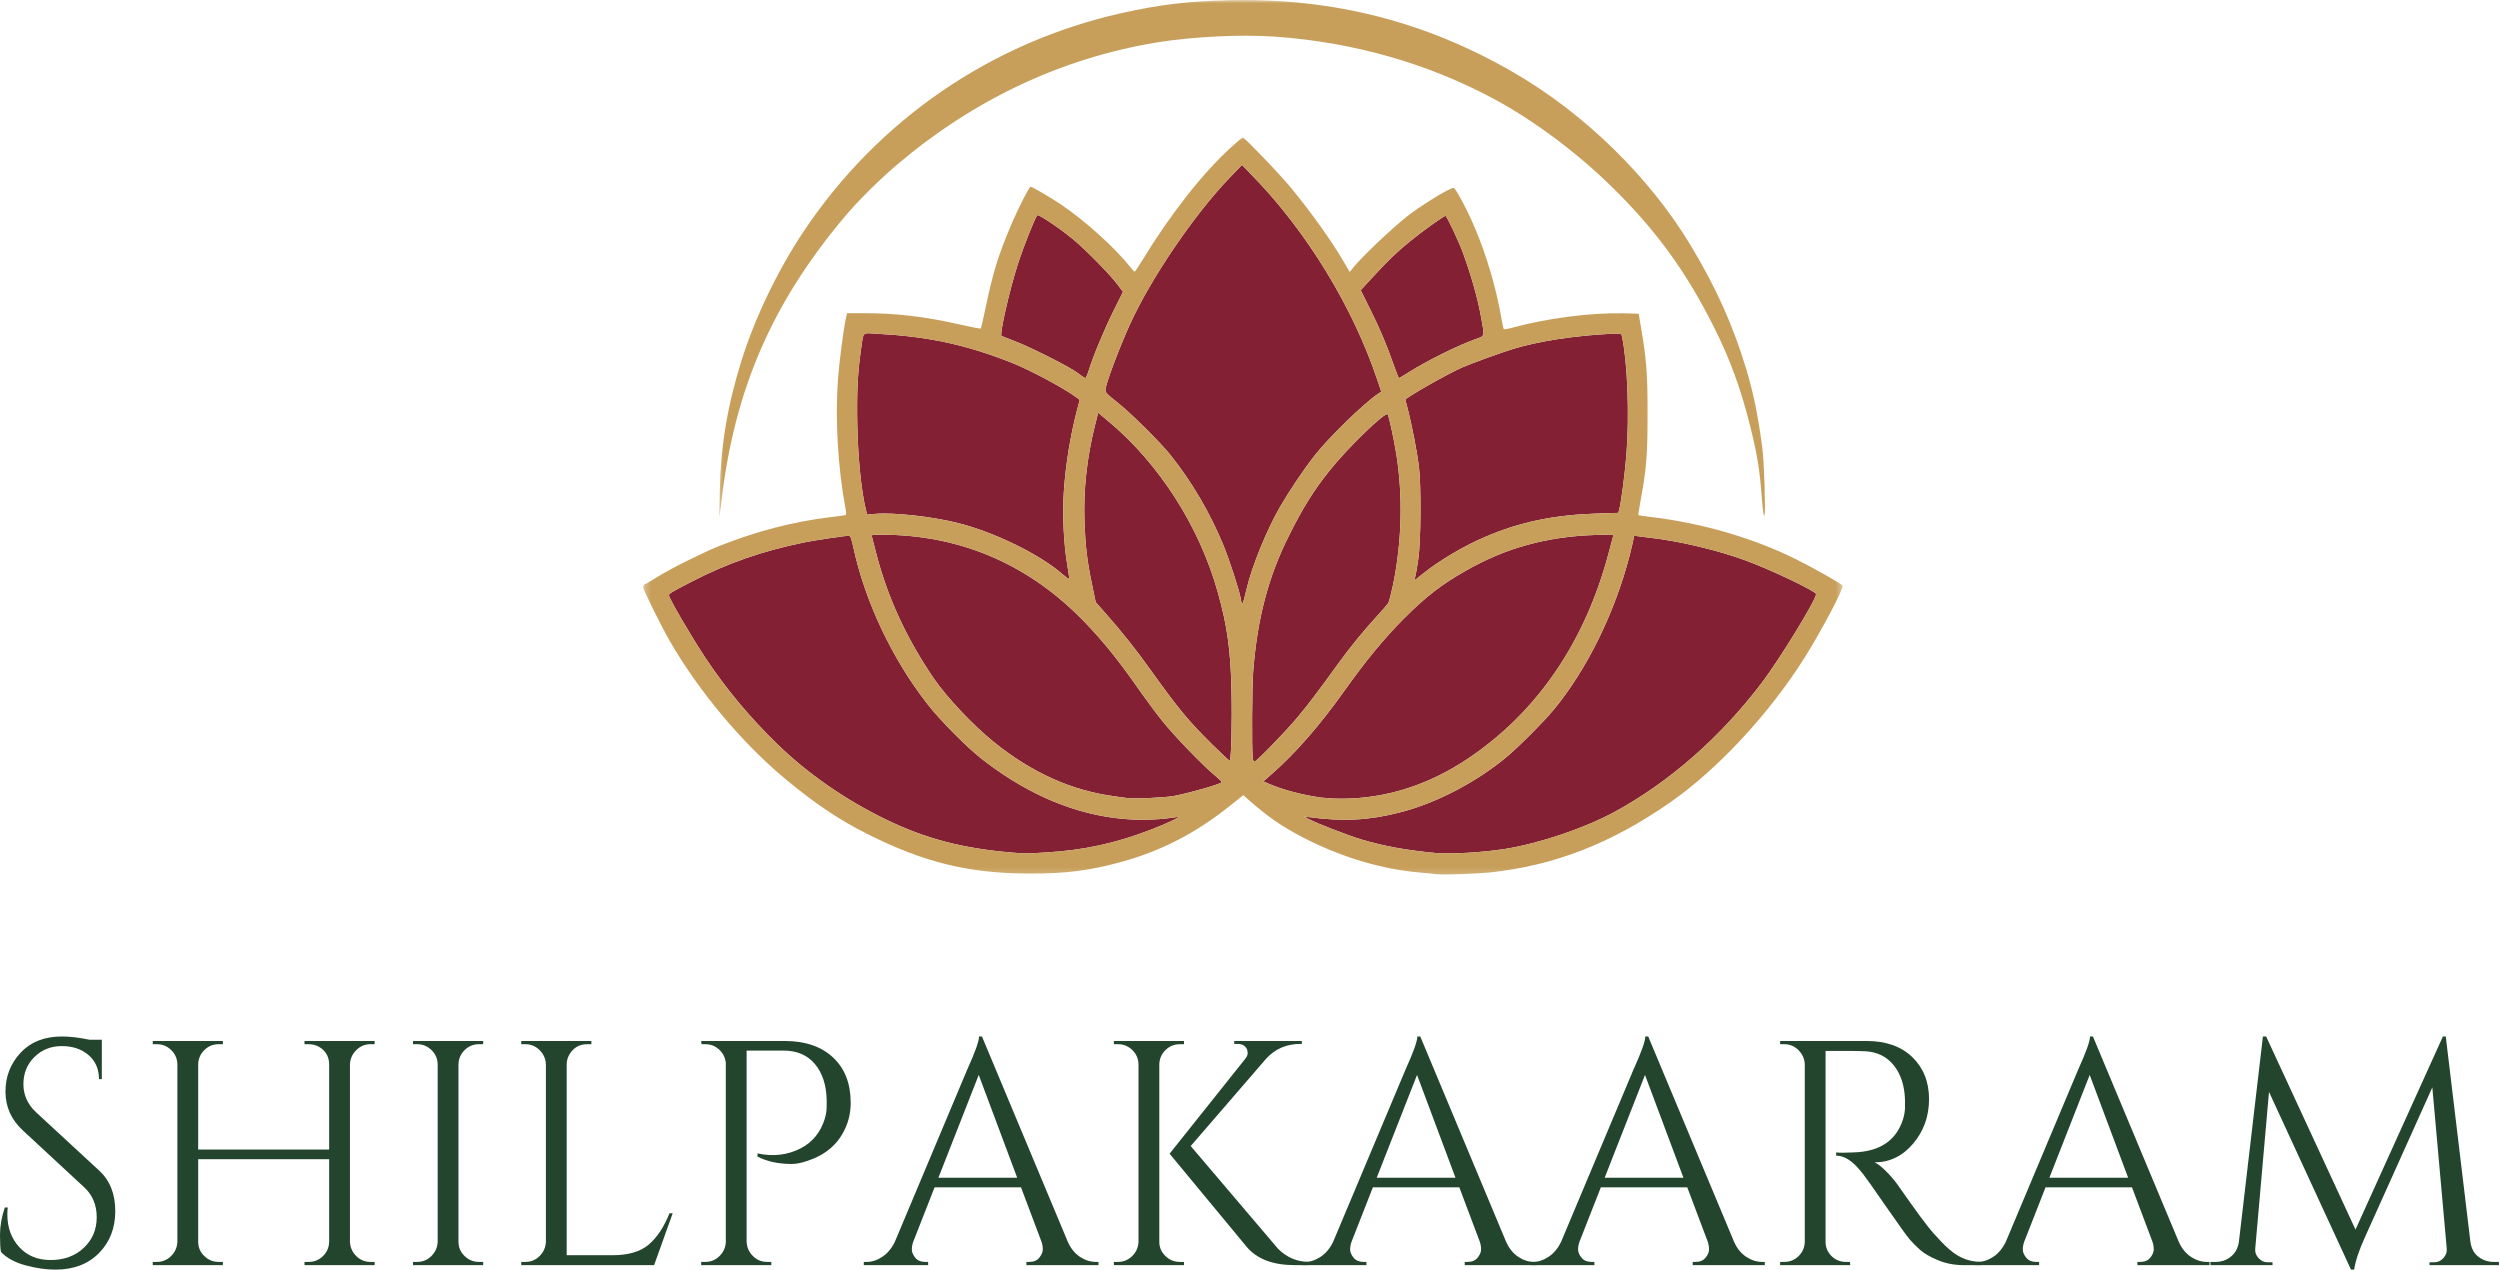 <svg xmlns="http://www.w3.org/2000/svg" fill="none" viewBox="0 0 382 194" height="194" width="382">
<path fill="#23452D" d="M0.149 191.305C0.049 190.847 0 189.966 0 188.665C0 187.359 0.244 185.97 0.734 184.501H1.18C1.143 184.861 1.125 185.222 1.125 185.579C1.125 187.568 1.729 189.227 2.937 190.552C4.145 191.872 5.744 192.532 7.733 192.532C9.789 192.532 11.479 191.913 12.798 190.673C14.118 189.434 14.778 187.875 14.778 185.998C14.778 184.12 14.141 182.596 12.873 181.425L3.476 172.716C1.715 171.087 0.836 169.114 0.836 166.795C0.836 164.479 1.61 162.497 3.16 160.847C4.708 159.2 6.803 158.375 9.443 158.375C10.681 158.375 12.085 158.54 13.653 158.867H15.559V164.89H15.122C15.122 163.354 14.592 162.13 13.533 161.219C12.473 160.303 11.109 159.843 9.443 159.843C7.782 159.843 6.388 160.399 5.261 161.507C4.138 162.618 3.578 164.005 3.578 165.671C3.578 167.332 4.229 168.766 5.53 169.974L15.168 178.878C16.797 180.379 17.613 182.436 17.613 185.05C17.613 187.659 16.779 189.804 15.113 191.481C13.451 193.161 11.237 194 8.467 194C7.029 194 5.502 193.779 3.885 193.34C2.272 192.901 1.027 192.222 0.149 191.305Z"></path>
<path fill="#23452D" d="M47.161 192.82C48.009 192.82 48.734 192.529 49.336 191.946C49.942 191.358 50.261 190.64 50.293 189.79V177.122H30.282V189.743C30.282 190.594 30.591 191.319 31.212 191.918C31.83 192.52 32.564 192.82 33.415 192.82H34.056V193.312H23.34V192.82H23.972C24.82 192.82 25.545 192.52 26.146 191.918C26.753 191.319 27.071 190.594 27.104 189.743V162.585C27.071 161.737 26.753 161.022 26.146 160.438C25.545 159.85 24.82 159.555 23.972 159.555H23.34V159.063H34.056V159.555H33.415C32.564 159.555 31.839 159.85 31.24 160.438C30.638 161.022 30.32 161.737 30.282 162.585V175.653H50.293V162.585C50.261 161.414 49.74 160.536 48.732 159.946C48.242 159.685 47.719 159.555 47.161 159.555H46.529V159.063H57.245V159.555H56.604C55.761 159.555 55.036 159.86 54.429 160.466C53.827 161.068 53.509 161.791 53.472 162.632V189.743C53.509 190.594 53.827 191.319 54.429 191.918C55.036 192.52 55.761 192.82 56.604 192.82H57.245V193.312H46.529V192.82H47.161Z"></path>
<path fill="#23452D" d="M63.744 192.82C64.592 192.82 65.317 192.52 65.919 191.918C66.526 191.319 66.844 190.594 66.876 189.743V162.585C66.844 161.737 66.526 161.022 65.919 160.438C65.317 159.85 64.592 159.555 63.744 159.555H63.112V159.063H73.829V159.555H73.187C72.337 159.555 71.612 159.85 71.013 160.438C70.411 161.022 70.092 161.737 70.055 162.585V189.743C70.055 190.594 70.364 191.319 70.985 191.918C71.603 192.52 72.337 192.82 73.187 192.82H73.829V193.312H63.112V192.82H63.744Z"></path>
<path fill="#23452D" d="M80.279 192.82C81.128 192.82 81.853 192.52 82.454 191.918C83.061 191.319 83.379 190.594 83.412 189.743V162.632C83.379 161.791 83.061 161.068 82.454 160.466C81.853 159.86 81.128 159.555 80.279 159.555H79.647V159.063H90.364V159.555H89.722C88.552 159.555 87.654 160.062 87.037 161.07C86.739 161.561 86.59 162.081 86.59 162.632V191.797H93.589C96.005 191.797 97.848 191.258 99.119 190.18C100.388 189.102 101.447 187.503 102.298 185.384H102.79L99.946 193.312H79.647V192.82H80.279Z"></path>
<path fill="#23452D" d="M129.987 168.506C129.987 169.944 129.692 171.282 129.104 172.521C128.03 174.84 126.141 176.452 123.434 177.363C122.486 177.693 121.671 177.856 120.99 177.856C118.964 177.856 117.216 177.482 115.748 176.731V176.239C118.132 176.759 120.334 176.499 122.356 175.458C124.145 174.542 125.37 173.039 126.027 170.95C126.218 170.3 126.315 169.684 126.315 169.101C126.315 168.513 126.315 168.153 126.315 168.023C126.253 165.736 125.648 163.919 124.503 162.567C123.362 161.21 121.766 160.531 119.716 160.531H114.084V189.743C114.121 190.594 114.44 191.319 115.041 191.918C115.641 192.52 116.366 192.82 117.216 192.82H117.858V193.312H107.141V192.82H107.773C108.621 192.82 109.346 192.52 109.948 191.918C110.554 191.319 110.873 190.594 110.905 189.743V162.39C110.805 161.579 110.462 160.903 109.874 160.364C109.29 159.825 108.591 159.555 107.773 159.555H107.188L107.141 159.063H119.912C123.039 159.063 125.5 159.904 127.291 161.582C129.087 163.261 129.987 165.569 129.987 168.506Z"></path>
<path fill="#23452D" d="M167.462 192.82H167.852V193.312H156.838V192.82H157.285C157.965 192.82 158.477 192.601 158.818 192.16C159.164 191.721 159.339 191.305 159.339 190.914C159.339 190.524 159.274 190.134 159.143 189.743L156.011 181.425H142.804L139.523 189.79C139.393 190.18 139.328 190.566 139.328 190.942C139.328 191.314 139.498 191.721 139.839 192.16C140.185 192.601 140.699 192.82 141.382 192.82H141.819V193.312H131.985V192.82H132.431C133.242 192.82 134.039 192.559 134.82 192.039C135.606 191.518 136.244 190.754 136.735 189.743L147.795 163.422C148.996 160.777 149.598 159.095 149.598 158.375H150.044L163.159 189.743C163.609 190.754 164.227 191.518 165.008 192.039C165.794 192.559 166.611 192.82 167.462 192.82ZM143.39 179.956H155.426L149.552 164.249L143.39 179.956Z"></path>
<path fill="#23452D" d="M180.275 192.82H180.917V193.312H170.2V192.82H170.832C171.68 192.82 172.405 192.52 173.007 191.918C173.614 191.319 173.932 190.594 173.964 189.743V162.585C173.932 161.737 173.614 161.022 173.007 160.438C172.405 159.85 171.68 159.555 170.832 159.555H170.2V159.063H180.917V159.555H180.275C179.425 159.555 178.7 159.85 178.1 160.438C177.499 161.022 177.18 161.737 177.143 162.585V189.743C177.143 190.594 177.452 191.319 178.073 191.918C178.691 192.52 179.425 192.82 180.275 192.82ZM199.942 193.312H197.842C194.514 193.312 192.065 192.383 190.499 190.524L178.714 176.285L190.257 161.805C190.518 161.477 190.648 161.182 190.648 160.922C190.648 160.661 190.597 160.436 190.499 160.243C190.239 159.755 189.767 159.509 189.086 159.509H188.594V159.063H198.92V159.509H198.725C196.568 159.509 194.805 160.276 193.436 161.805L181.939 175.114L195.295 190.822C196.601 192.123 198.151 192.79 199.942 192.82V193.312Z"></path>
<path fill="#23452D" d="M234.435 192.82H234.825V193.312H223.811V192.82H224.257C224.938 192.82 225.449 192.601 225.791 192.16C226.137 191.721 226.311 191.305 226.311 190.914C226.311 190.524 226.246 190.134 226.116 189.743L222.984 181.425H209.777L206.496 189.79C206.366 190.18 206.301 190.566 206.301 190.942C206.301 191.314 206.47 191.721 206.812 192.16C207.158 192.601 207.671 192.82 208.355 192.82H208.791V193.312H198.958V192.82H199.404C200.215 192.82 201.012 192.559 201.793 192.039C202.578 191.518 203.217 190.754 203.707 189.743L214.768 163.422C215.969 160.777 216.571 159.095 216.571 158.375H217.017L230.131 189.743C230.582 190.754 231.2 191.518 231.981 192.039C232.766 192.559 233.584 192.82 234.435 192.82ZM210.362 179.956H222.398L216.524 164.249L210.362 179.956Z"></path>
<path fill="#23452D" d="M269.266 192.82H269.656V193.312H258.643V192.82H259.089C259.77 192.82 260.281 192.601 260.622 192.16C260.969 191.721 261.143 191.305 261.143 190.914C261.143 190.524 261.078 190.134 260.948 189.743L257.815 181.425H244.608L241.327 189.79C241.197 190.18 241.132 190.566 241.132 190.942C241.132 191.314 241.302 191.721 241.643 192.16C241.989 192.601 242.503 192.82 243.186 192.82H243.623V193.312H233.79V192.82H234.236C235.047 192.82 235.844 192.559 236.624 192.039C237.41 191.518 238.049 190.754 238.539 189.743L249.599 163.422C250.801 160.777 251.402 159.095 251.402 158.375H251.848L264.963 189.743C265.414 190.754 266.032 191.518 266.812 192.039C267.598 192.559 268.416 192.82 269.266 192.82ZM245.194 179.956H257.23L251.356 164.249L245.194 179.956Z"></path>
<path fill="#23452D" d="M282.079 160.578H278.947V189.743C278.947 190.594 279.247 191.319 279.849 191.918C280.455 192.52 281.199 192.82 282.079 192.82H282.665L282.721 193.312H272.004V192.82H272.636C273.485 192.82 274.209 192.529 274.811 191.946C275.418 191.358 275.736 190.64 275.769 189.79V162.632C275.736 161.791 275.418 161.068 274.811 160.466C274.209 159.86 273.485 159.555 272.636 159.555H272.004V159.063H285.212C288.179 159.063 290.512 159.888 292.21 161.535C293.907 163.185 294.757 165.322 294.757 167.948C294.757 170.569 293.948 172.835 292.331 174.742C290.714 176.652 288.748 177.605 286.439 177.605C286.926 177.835 287.507 178.283 288.177 178.953C288.846 179.622 289.441 180.317 289.961 181.035C292.761 185.045 294.585 187.513 295.435 188.442C296.284 189.372 296.888 190.011 297.248 190.357C297.606 190.698 297.996 191.033 298.419 191.361C298.846 191.684 299.269 191.944 299.692 192.141C300.64 192.594 301.653 192.82 302.732 192.82V193.312H300.036C298.635 193.312 297.332 193.061 296.123 192.56C294.915 192.053 294.006 191.528 293.4 190.989C292.798 190.45 292.278 189.929 291.839 189.427C291.397 188.921 290.184 187.232 288.195 184.362C286.206 181.488 285.047 179.85 284.719 179.445C284.396 179.036 284.055 178.637 283.697 178.246C282.649 177.138 281.605 176.583 280.564 176.583V176.09C280.825 176.123 281.164 176.136 281.587 176.136C282.014 176.136 282.537 176.123 283.158 176.09C287.203 175.992 289.747 174.296 290.788 171.006C290.986 170.351 291.086 169.737 291.086 169.166C291.086 168.596 291.086 168.232 291.086 168.069C291.016 165.882 290.444 164.119 289.366 162.78C288.293 161.442 286.843 160.726 285.016 160.633C284.236 160.596 283.255 160.578 282.079 160.578Z"></path>
<path fill="#23452D" d="M337.217 192.82H337.608V193.312H326.594V192.82H327.04C327.721 192.82 328.232 192.601 328.574 192.16C328.92 191.721 329.094 191.305 329.094 190.914C329.094 190.524 329.029 190.134 328.899 189.743L325.767 181.425H312.559L309.278 189.79C309.148 190.18 309.083 190.566 309.083 190.942C309.083 191.314 309.253 191.721 309.594 192.16C309.941 192.601 310.454 192.82 311.137 192.82H311.574V193.312H301.741V192.82H302.187C302.998 192.82 303.795 192.559 304.576 192.039C305.361 191.518 306 190.754 306.49 189.743L317.55 163.422C318.752 160.777 319.354 159.095 319.354 158.375H319.8L332.914 189.743C333.365 190.754 333.983 191.518 334.764 192.039C335.549 192.559 336.367 192.82 337.217 192.82ZM313.145 179.956H325.181L319.307 164.249L313.145 179.956Z"></path>
<path fill="#23452D" d="M381.055 192.82H381.836V193.312H371.222V192.875H371.956C372.507 192.875 372.979 192.657 373.369 192.216C373.759 191.769 373.922 191.286 373.861 190.766L371.659 166.154L361.379 189.009C360.468 190.998 359.913 192.662 359.715 194H359.232L346.703 166.842L344.603 190.766C344.533 191.286 344.696 191.769 345.086 192.216C345.481 192.657 345.941 192.875 346.462 192.875H347.242V193.312H337.753V192.82H338.534C339.449 192.82 340.239 192.545 340.904 191.992C341.573 191.435 341.973 190.687 342.103 189.743L345.774 158.375H346.267L359.92 187.884L373.276 158.375H373.713L377.477 189.743C377.644 191.044 378.297 191.96 379.438 192.485C379.926 192.708 380.465 192.82 381.055 192.82Z"></path>
<path fill="#832034" d="M154.548 130.265C147.056 129.633 141.38 128.146 135.308 125.188C129.153 122.198 123.34 118.162 118.739 113.665C114.498 109.529 110.976 105.307 107.778 100.505C105.759 97.477 102.22 91.41 102.22 90.999C102.22 90.692 102.425 90.555 105.641 88.896C111.129 86.059 116.464 84.195 122.81 82.896C124.364 82.571 129.118 81.853 129.699 81.869C129.941 81.869 130.076 82.213 130.401 83.682C132.197 91.956 136.335 100.709 141.74 107.615C143.585 109.992 147.64 114.093 149.896 115.87C159.42 123.376 169.767 126.471 179.924 124.83C180.693 124.709 178.299 125.839 175.667 126.847C170.329 128.88 165.578 129.907 159.899 130.249C156.513 130.453 156.839 130.453 154.548 130.265Z" clip-rule="evenodd" fill-rule="evenodd"></path>
<path fill="#832034" d="M219.306 130.333C214.826 129.907 211.492 129.292 208.053 128.283C206.001 127.667 201.129 125.785 199.948 125.137L199.265 124.761L199.948 124.847C205.181 125.565 209.131 125.36 213.869 124.145C219.443 122.727 225.617 119.514 230.301 115.58C232.235 113.956 235.824 110.35 237.398 108.454C242.461 102.333 246.734 93.666 249.009 84.879C249.334 83.598 249.624 82.367 249.624 82.178C249.624 81.87 249.694 81.837 250.173 81.923C250.479 81.974 251.197 82.058 251.762 82.127C256.293 82.606 262.365 84.026 266.758 85.648C270.59 87.051 277.498 90.351 277.498 90.778C277.498 91.65 271.975 100.674 269.187 104.35C262.827 112.727 255.01 119.565 246.548 124.145C241.982 126.589 235.209 128.88 229.96 129.719C226.505 130.265 221.632 130.539 219.306 130.333Z" clip-rule="evenodd" fill-rule="evenodd"></path>
<path fill="#832034" d="M172.195 121.94C171.938 121.905 171.117 121.787 170.364 121.684C163.817 120.829 157.761 118.129 151.913 113.426C148.716 110.863 144.577 106.469 142.593 103.53C138.422 97.359 135.652 91.308 133.924 84.69C133.582 83.375 133.275 82.162 133.224 81.99C133.155 81.716 133.292 81.7 134.642 81.7C146.715 81.7 157.25 86.231 165.747 95.068C168.654 98.077 170.98 100.983 174.282 105.719C175.204 107.034 176.692 109.035 177.598 110.162C179.359 112.367 183.669 116.847 185.533 118.401C186.165 118.931 186.695 119.428 186.695 119.495C186.695 119.753 182.182 121.069 179.429 121.615C178.111 121.872 173.051 122.112 172.195 121.94Z" clip-rule="evenodd" fill-rule="evenodd"></path>
<path fill="#832034" d="M201.863 121.872C199.007 121.48 195.912 120.657 193.895 119.769L193.04 119.393L194.409 118.196C197.913 115.12 201.642 110.863 205.251 105.786C208.755 100.879 211.371 97.7 214.466 94.572C217.852 91.171 220.212 89.34 223.974 87.204C230.046 83.733 236.287 82.006 243.606 81.751C246.478 81.649 246.58 81.649 246.478 81.955C246.427 82.144 246.153 83.187 245.862 84.281C242.254 98.06 234.867 108.862 224.214 115.975C218.212 119.974 211.696 122.042 204.993 122.042C203.95 122.042 202.548 121.958 201.863 121.872Z" clip-rule="evenodd" fill-rule="evenodd"></path>
<path fill="#832034" d="M191.416 115.752C191.26 114.281 191.314 104.982 191.484 102.691C192.099 94.589 193.793 88.127 196.974 81.802C199.093 77.564 200.736 74.931 203.129 71.939C205.864 68.486 211.748 62.793 212.038 63.306C212.245 63.683 212.979 67.05 213.355 69.392C214.38 75.854 214.211 82.692 212.858 89.359C212.568 90.709 212.245 91.972 212.108 92.179C211.971 92.384 211.234 93.239 210.449 94.094C208.362 96.366 206.292 98.897 204.6 101.239C201.298 105.803 199.881 107.666 198.238 109.632C196.461 111.77 191.946 116.403 191.655 116.403C191.553 116.403 191.449 116.11 191.416 115.752Z" clip-rule="evenodd" fill-rule="evenodd"></path>
<path fill="#832034" d="M185.173 113.7C181.515 110.075 180.095 108.349 175.82 102.384C173.631 99.308 171.34 96.436 168.945 93.734L167.423 92.007L166.877 89.375C166.107 85.682 165.85 83.477 165.712 79.734C165.543 74.845 166.073 69.956 167.32 64.981L167.799 63.067L169.254 64.28C177.068 70.76 183.258 80.401 186.081 90.504C187.517 95.632 188.031 99.273 188.165 105.375C188.286 110.522 188.133 116.231 187.893 116.231C187.791 116.231 186.576 115.085 185.173 113.7Z" clip-rule="evenodd" fill-rule="evenodd"></path>
<path fill="#832034" d="M189.569 91.392C189.364 90.179 187.791 85.376 186.936 83.308C184.882 78.333 182.131 73.649 178.88 69.564C177.272 67.545 172.572 62.895 170.571 61.357C169.219 60.297 168.912 59.991 168.912 59.614C168.893 58.81 170.929 53.375 172.655 49.562C175.871 42.485 182.558 32.672 187.961 27.084L189.773 25.202L191.346 26.826C199.572 35.237 206.687 46.844 210.43 57.974L211.064 59.854L210.637 60.125C208.429 61.58 202.992 66.88 200.768 69.734C199.128 71.853 197.058 74.931 195.605 77.427C193.57 80.931 191.244 86.64 190.475 90.025C190.27 90.897 190.031 91.803 189.945 92.042C189.773 92.419 189.738 92.349 189.569 91.392Z" clip-rule="evenodd" fill-rule="evenodd"></path>
<path fill="#832034" d="M216.262 88.059C216.364 87.699 216.569 86.502 216.725 85.376C217.117 82.759 217.168 74.025 216.811 71.271C216.536 69.015 215.714 64.844 215.168 62.741C214.928 61.87 214.74 61.117 214.74 61.082C214.74 60.792 221.307 57.049 223.461 56.126C225.001 55.459 229.36 53.886 231.173 53.322C235.021 52.144 240.579 51.288 245.983 51.014C247.675 50.928 247.726 50.947 247.812 51.305C248.683 55.255 248.992 63.408 248.514 69.478C248.274 72.417 247.71 76.776 247.419 77.854L247.282 78.365L243.964 78.468C237.346 78.691 232.216 79.769 226.881 82.057C223.649 83.442 219.922 85.647 217.391 87.683L216.109 88.707L216.262 88.059Z" clip-rule="evenodd" fill-rule="evenodd"></path>
<path fill="#832034" d="M162.362 87.75C158.958 84.76 152.171 81.425 146.596 79.973C142.73 78.965 136.524 78.263 133.719 78.521L132.488 78.623L132.334 77.972C131.632 75.254 131.103 70.093 131 64.947C130.898 60.109 131.052 56.946 131.547 53.493C131.974 50.554 131.667 50.877 133.975 50.998C141.756 51.409 147.484 52.639 154.462 55.373C157.42 56.537 162.671 59.356 164.602 60.81L164.978 61.101L164.551 62.725C163.542 66.622 162.824 70.981 162.55 75.152C162.311 78.572 162.534 83.222 163.099 86.435C163.284 87.495 163.389 88.401 163.354 88.452C163.303 88.487 162.859 88.178 162.362 87.75Z" clip-rule="evenodd" fill-rule="evenodd"></path>
<path fill="#832034" d="M164.671 56.998C163.507 56.092 157.624 53.117 154.975 52.093C153.932 51.7 153.061 51.356 153.026 51.324C152.717 51.1 154.257 44.313 155.505 40.433C156.376 37.733 158.138 33.272 158.498 32.895C158.686 32.691 162.002 34.928 164.123 36.69C166.073 38.349 169.528 41.853 170.724 43.442L171.596 44.587L170.211 47.373C168.826 50.127 167.046 54.365 166.363 56.605C166.159 57.237 165.919 57.767 165.833 57.767C165.731 57.767 165.218 57.409 164.671 56.998Z" clip-rule="evenodd" fill-rule="evenodd"></path>
<path fill="#832034" d="M213.56 57.374C213.474 57.17 213.202 56.417 212.944 55.715C211.901 52.725 210.806 50.143 209.405 47.341L207.918 44.348L209.559 42.554C212.022 39.871 213.423 38.518 215.423 36.894C217.236 35.391 220.624 32.981 220.863 32.981C221.067 32.981 222.982 37.05 223.598 38.792C224.932 42.52 225.821 45.698 226.351 48.691C226.865 51.528 226.916 51.305 225.378 51.853C222.743 52.792 218.091 55.102 215.286 56.861C214.517 57.358 213.834 57.767 213.799 57.767C213.748 57.767 213.646 57.579 213.56 57.374Z" clip-rule="evenodd" fill-rule="evenodd"></path>
<mask height="114" width="184" y="20" x="98" maskUnits="userSpaceOnUse" style="mask-type:luminance" id="mask0_74_2">
<path fill="white" d="M98.27 20.45H281.629V133.839H98.27V20.45Z"></path>
</mask>
<g mask="url(#mask0_74_2)">
<path fill="#C79F5A" d="M219.562 133.581C219.204 133.53 217.956 133.411 216.792 133.309C211.081 132.812 204.856 130.932 199.214 128.025C195.88 126.299 193.723 124.812 190.765 122.198L189.978 121.496L188.03 123.051C182.744 127.291 177.46 130.026 171.322 131.701C166.586 133.016 162.857 133.495 157.454 133.479C148.083 133.479 141.208 131.803 132.487 127.41C128.161 125.239 124.485 122.76 119.868 118.915C113.369 113.496 106.786 105.633 102.39 98.025C101.04 95.683 98.27 90.093 98.27 89.716C98.287 89.528 98.407 89.324 98.577 89.256C98.749 89.205 99.569 88.708 100.424 88.162C102.46 86.895 107.316 84.47 109.949 83.41C115.593 81.17 121.167 79.718 126.792 79.032C127.991 78.895 129.067 78.742 129.169 78.71C129.306 78.656 129.325 78.4 129.22 77.854C128.024 71.478 127.596 64.196 128.042 57.955C128.212 55.511 128.879 50.399 129.239 48.691L129.427 47.852H131.907C137.037 47.852 141.431 48.382 147.024 49.665C148.527 50.006 149.794 50.245 149.861 50.194C149.912 50.143 150.256 48.672 150.614 46.965C151.743 41.527 152.547 38.981 154.582 34.178C155.54 31.922 157.266 28.52 157.471 28.536C157.71 28.536 160.224 29.988 161.985 31.15C165.661 33.613 170.262 37.733 172.741 40.844C173.032 41.202 173.306 41.511 173.373 41.511C173.443 41.511 173.973 40.724 174.554 39.766C178.778 32.809 183.755 26.468 188.098 22.518C189.004 21.682 189.824 20.996 189.91 21.015C190.166 21.015 195.417 26.468 197.127 28.536C200.136 32.142 203.592 36.98 205.404 40.126L206.24 41.562L206.84 40.809C208.123 39.236 212.175 35.356 214.826 33.202C216.724 31.648 221.495 28.69 222.111 28.706C222.401 28.706 224.23 32.126 225.378 34.861C227.12 38.946 228.642 44.125 229.36 48.366C229.532 49.339 229.72 50.211 229.771 50.28C229.839 50.348 230.422 50.264 231.07 50.076C236.373 48.621 243.058 47.766 248.086 47.871L250.393 47.938L250.753 50.076C251.574 54.879 251.762 57.17 251.746 63.323C251.746 69.545 251.574 71.699 250.702 76.367C250.479 77.631 250.31 78.691 250.342 78.71C250.377 78.742 251.13 78.863 252.02 78.965C259.936 79.888 267.853 82.179 274.454 85.462C277.14 86.793 281.448 89.238 281.55 89.496C281.722 89.939 278.302 96.418 275.753 100.47C270.367 109.035 262.467 117.546 255.25 122.572C246.204 128.88 237.551 132.247 227.685 133.309C225.701 133.514 220.468 133.702 219.562 133.581ZM154.548 130.265C147.056 129.633 141.38 128.146 135.308 125.188C129.153 122.198 123.339 118.162 118.739 113.666C114.498 109.53 110.976 105.308 107.778 100.505C105.759 97.477 102.22 91.41 102.22 90.999C102.22 90.692 102.425 90.555 105.641 88.896C111.129 86.059 116.464 84.195 122.81 82.897C124.364 82.571 129.118 81.853 129.699 81.87C129.941 81.87 130.076 82.213 130.401 83.682C132.197 91.956 136.335 100.709 141.74 107.615C143.585 109.992 147.637 114.093 149.896 115.871C159.42 123.376 169.767 126.471 179.923 124.83C180.693 124.71 178.299 125.839 175.667 126.847C170.329 128.88 165.578 129.907 159.899 130.249C156.513 130.453 156.839 130.453 154.548 130.265ZM219.306 130.333C214.826 129.907 211.492 129.292 208.053 128.283C206.001 127.668 201.129 125.785 199.948 125.137L199.265 124.761L199.948 124.847C205.181 125.565 209.131 125.36 213.869 124.145C219.443 122.728 225.617 119.514 230.301 115.58C232.234 113.956 235.824 110.35 237.397 108.454C242.461 102.333 246.734 93.666 249.008 84.879C249.334 83.598 249.624 82.367 249.624 82.179C249.624 81.87 249.694 81.837 250.173 81.923C250.479 81.974 251.197 82.058 251.762 82.127C256.293 82.606 262.364 84.026 266.758 85.648C270.59 87.051 277.498 90.351 277.498 90.778C277.498 91.65 271.975 100.674 269.186 104.35C262.827 112.727 255.01 119.565 246.545 124.145C241.982 126.589 235.209 128.88 229.96 129.719C226.504 130.265 221.632 130.539 219.306 130.333ZM172.195 121.94C171.937 121.905 171.117 121.787 170.364 121.684C163.816 120.829 157.761 118.129 151.913 113.426C148.715 110.863 144.577 106.469 142.593 103.53C138.422 97.359 135.652 91.308 133.923 84.69C133.582 83.375 133.275 82.162 133.224 81.99C133.154 81.716 133.291 81.7 134.641 81.7C146.715 81.7 157.25 86.231 165.747 95.067C168.654 98.077 170.98 100.983 174.282 105.719C175.204 107.034 176.691 109.035 177.598 110.162C179.359 112.367 183.669 116.847 185.533 118.401C186.165 118.931 186.694 119.428 186.694 119.495C186.694 119.753 182.182 121.069 179.429 121.615C178.111 121.872 173.05 122.112 172.195 121.94ZM201.863 121.872C199.007 121.48 195.912 120.657 193.895 119.77L193.04 119.393L194.409 118.197C197.913 115.12 201.642 110.863 205.251 105.786C208.755 100.879 211.371 97.7 214.466 94.573C217.851 91.171 220.212 89.34 223.974 87.204C230.046 83.733 236.287 82.007 243.606 81.751C246.478 81.649 246.58 81.649 246.478 81.956C246.427 82.144 246.153 83.187 245.862 84.281C242.254 98.06 234.867 108.863 224.213 115.975C218.212 119.974 211.696 122.042 204.993 122.042C203.949 122.042 202.548 121.958 201.863 121.872ZM191.416 115.752C191.26 114.281 191.314 104.982 191.483 102.691C192.099 94.589 193.793 88.127 196.974 81.802C199.093 77.564 200.736 74.931 203.129 71.939C205.864 68.486 211.747 62.793 212.038 63.306C212.242 63.683 212.979 67.05 213.355 69.392C214.38 75.854 214.21 82.692 212.858 89.359C212.568 90.709 212.242 91.972 212.108 92.179C211.97 92.384 211.234 93.239 210.448 94.094C208.362 96.366 206.292 98.897 204.6 101.239C201.298 105.803 199.881 107.666 198.238 109.632C196.46 111.77 191.946 116.403 191.655 116.403C191.553 116.403 191.448 116.11 191.416 115.752ZM185.172 113.7C181.515 110.076 180.095 108.349 175.82 102.385C173.631 99.308 171.34 96.436 168.945 93.734L167.423 92.007L166.877 89.375C166.107 85.683 165.85 83.478 165.712 79.734C165.543 74.845 166.073 69.957 167.32 64.982L167.799 63.067L169.254 64.28C177.068 70.76 183.258 80.401 186.081 90.504C187.517 95.632 188.03 99.273 188.165 105.375C188.286 110.522 188.133 116.231 187.893 116.231C187.789 116.231 186.576 115.085 185.172 113.7ZM189.569 91.392C189.364 90.179 187.789 85.376 186.936 83.308C184.882 78.333 182.131 73.649 178.88 69.564C177.272 67.545 172.572 62.895 170.571 61.357C169.219 60.297 168.912 59.991 168.912 59.614C168.893 58.81 170.929 53.375 172.655 49.562C175.871 42.485 182.558 32.672 187.961 27.084L189.773 25.202L191.346 26.826C199.572 35.237 206.687 46.844 210.43 57.974L211.064 59.854L210.637 60.125C208.429 61.58 202.992 66.88 200.768 69.734C199.128 71.853 197.058 74.931 195.605 77.427C193.57 80.931 191.244 86.64 190.475 90.025C190.27 90.897 190.031 91.803 189.945 92.042C189.773 92.419 189.738 92.349 189.569 91.392ZM216.262 88.06C216.364 87.699 216.569 86.503 216.724 85.376C217.117 82.76 217.168 74.025 216.808 71.272C216.536 69.016 215.714 64.845 215.168 62.742C214.928 61.87 214.74 61.118 214.74 61.085C214.74 60.792 221.307 57.049 223.461 56.127C225.001 55.46 229.36 53.887 231.173 53.322C235.02 52.144 240.578 51.289 245.983 51.015C247.675 50.929 247.726 50.947 247.812 51.305C248.683 55.255 248.992 63.409 248.514 69.478C248.274 72.417 247.71 76.776 247.419 77.854L247.282 78.366L243.964 78.47C237.346 78.691 232.216 79.769 226.881 82.058C223.649 83.443 219.922 85.648 217.391 87.683L216.109 88.708L216.262 88.06ZM162.362 87.751C158.958 84.76 152.171 81.426 146.596 79.974C142.73 78.965 136.524 78.263 133.719 78.521L132.487 78.624L132.334 77.973C131.632 75.254 131.103 70.094 131 64.947C130.898 60.109 131.051 56.947 131.546 53.494C131.974 50.555 131.667 50.877 133.975 50.998C141.756 51.41 147.484 52.639 154.462 55.374C157.42 56.538 162.671 59.356 164.602 60.811L164.978 61.101L164.551 62.725C163.542 66.622 162.824 70.981 162.55 75.152C162.311 78.572 162.534 83.222 163.096 86.435C163.284 87.495 163.389 88.401 163.354 88.452C163.303 88.487 162.857 88.178 162.362 87.751ZM164.671 56.998C163.507 56.092 157.624 53.117 154.975 52.093C153.932 51.7 153.06 51.356 153.026 51.324C152.717 51.101 154.257 44.313 155.505 40.433C156.376 37.733 158.138 33.272 158.498 32.895C158.686 32.691 162.002 34.928 164.123 36.69C166.073 38.349 169.528 41.853 170.724 43.442L171.596 44.588L170.211 47.374C168.826 50.127 167.046 54.365 166.363 56.605C166.159 57.237 165.919 57.767 165.833 57.767C165.731 57.767 165.218 57.409 164.671 56.998ZM213.56 57.374C213.474 57.17 213.202 56.417 212.944 55.715C211.901 52.725 210.806 50.143 209.405 47.341L207.918 44.348L209.559 42.554C212.022 39.871 213.423 38.518 215.423 36.894C217.236 35.391 220.623 32.981 220.863 32.981C221.067 32.981 222.982 37.05 223.598 38.793C224.931 42.52 225.821 45.698 226.351 48.691C226.865 51.528 226.916 51.305 225.378 51.853C222.743 52.792 218.091 55.102 215.286 56.861C214.517 57.358 213.834 57.767 213.799 57.767C213.748 57.767 213.646 57.579 213.56 57.374Z" clip-rule="evenodd" fill-rule="evenodd"></path>
</g>
<mask height="80" width="162" y="0" x="109" maskUnits="userSpaceOnUse" style="mask-type:luminance" id="mask1_74_2">
<path fill="white" d="M109.565 0H270.172V79.339H109.565V0Z"></path>
</mask>
<g mask="url(#mask1_74_2)">
<path fill="#C79F5A" d="M269.186 75.802C268.88 71.785 268.503 69.443 267.476 65.307C266.04 59.512 264.381 54.946 261.937 50.075C257.627 41.46 253.01 35.116 246.171 28.434C240.869 23.254 234.353 18.398 228.368 15.168C218.279 9.731 206.977 6.483 194.99 5.611C189.757 5.219 182.266 5.595 176.777 6.483C162.26 8.876 148.852 15.168 137.104 25.134C134.351 27.458 130.982 30.808 128.879 33.339C117.953 46.416 112.293 59.442 110.258 76.316L109.916 79.051L109.983 75.033C110.104 68.297 111.129 62.075 113.267 55.22C115.318 48.588 118.892 41.169 122.912 35.186C134.283 18.261 151.434 6.501 171.289 2.021C177.154 0.706 181.685 0.158 187.977 0.023C203.761 -0.302 217.886 3.304 231.328 11.1C242.117 17.355 252.02 27.032 258.293 37.426C262.262 44.006 264.809 49.699 266.879 56.57C267.939 60.16 268.64 63.545 269.272 68.367C269.563 70.486 269.821 78.212 269.633 78.709C269.495 79.032 269.393 78.384 269.186 75.802Z" clip-rule="evenodd" fill-rule="evenodd"></path>
</g>
</svg>
